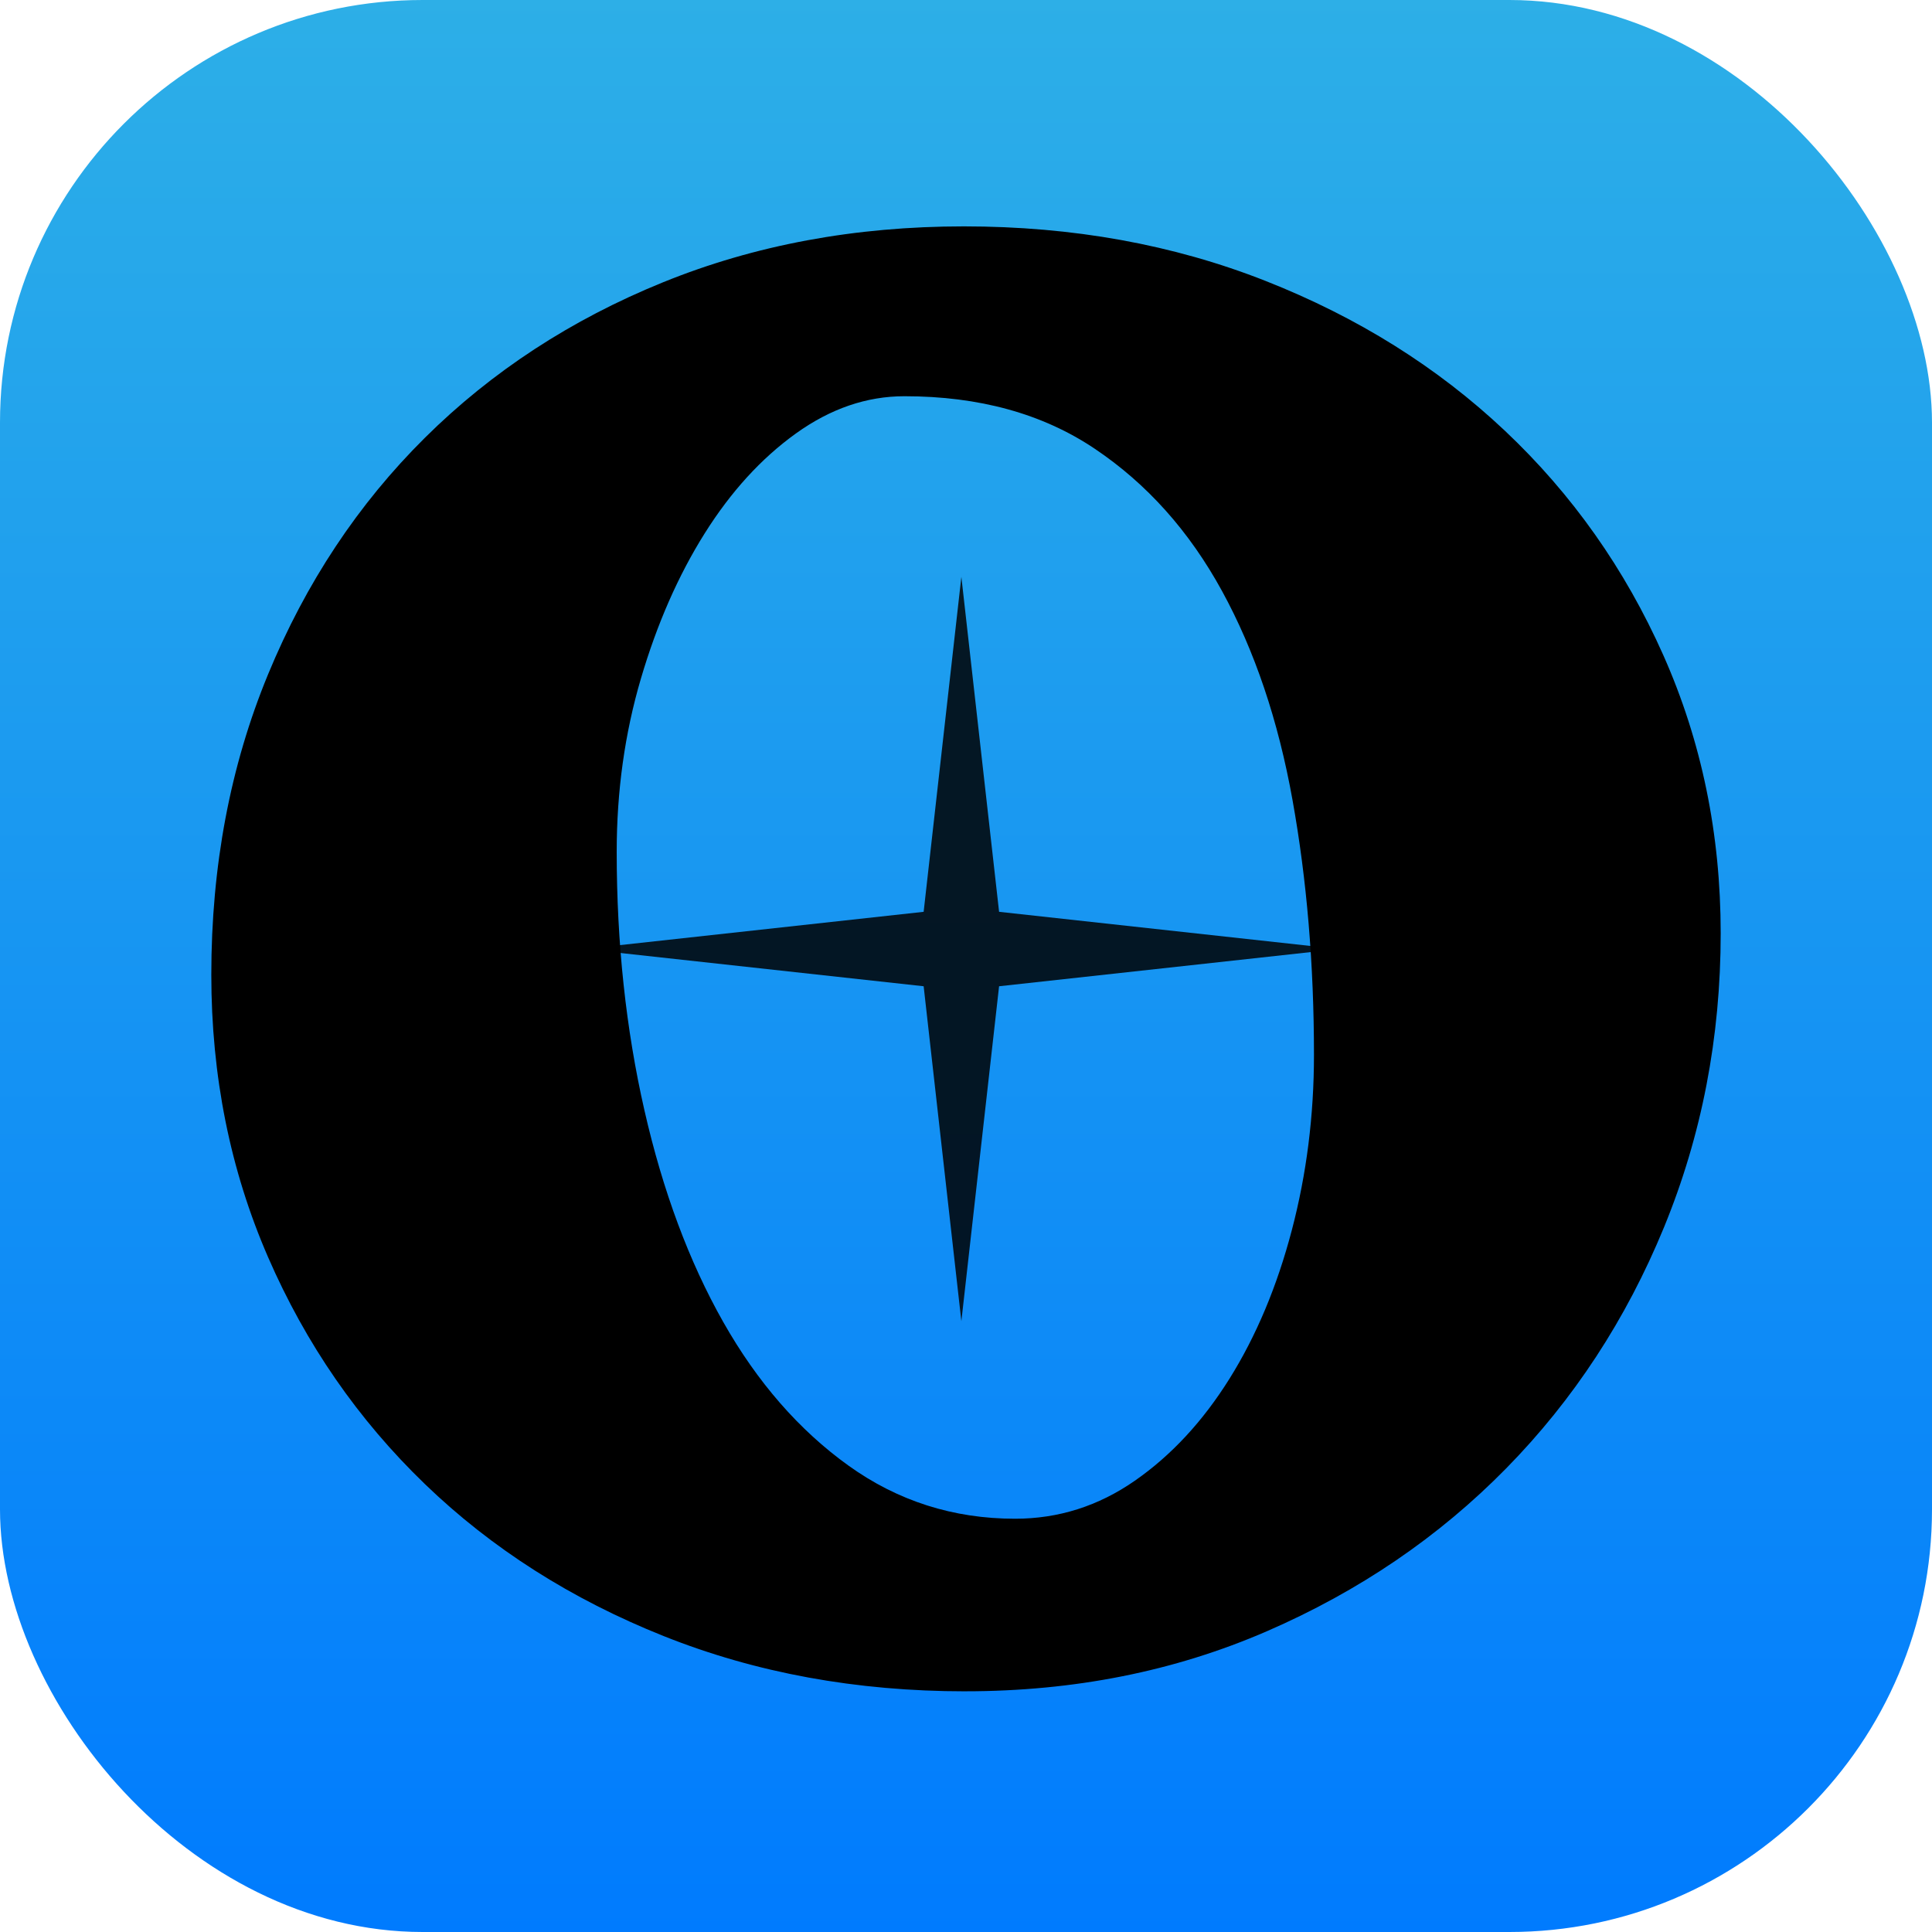 <svg height="128" viewBox="0 0 128 128" width="128" xmlns="http://www.w3.org/2000/svg" xmlns:xlink="http://www.w3.org/1999/xlink"><linearGradient id="a" x1="50%" x2="50%" y1="0%" y2="100%"><stop offset="0" stop-color="#2dafe7"/><stop offset="1" stop-color="#007bfe"/></linearGradient><g fill="none" fill-rule="nonzero"><rect fill="url(#a)" height="128" rx="28" width="128"/><g fill="#000" transform="translate(14 15)"><path d="m49.954 97.054c-7.211 0-13.871-1.22-19.982-3.659s-11.381-5.793-15.811-10.062c-4.43-4.269-7.898-9.285-10.403-15.048-2.505-5.763-3.758-11.998-3.758-18.707 0-7.196 1.253-13.828 3.758-19.896 2.505-6.068 5.973-11.297 10.403-15.688 4.43-4.391 9.685-7.821 15.765-10.291s12.725-3.705 19.936-3.705c7.211 0 13.871 1.204 19.982 3.613 6.111 2.409 11.396 5.717 15.857 9.925 4.461 4.208 7.959 9.163 10.495 14.865s3.804 11.846 3.804 18.432c0 6.891-1.253 13.386-3.758 19.484-2.505 6.098-5.988 11.419-10.449 15.962s-9.746 8.141-15.857 10.794-12.771 3.979-19.982 3.979zm3.3-11.434c2.872 0 5.515-.839 7.929-2.516 2.414-1.677 4.507-3.933 6.279-6.769 1.772-2.836 3.147-6.114 4.125-9.834.978-3.72 1.467-7.592 1.467-11.617 0-5.976-.474-11.602-1.421-16.877-.947-5.275-2.505-9.894-4.675-13.858-2.169-3.964-4.98-7.105-8.433-9.422-3.452-2.317-7.654-3.476-12.603-3.476-2.505 0-4.904.823-7.195 2.47-2.291 1.647-4.308 3.857-6.049 6.632-1.742 2.775-3.147 5.976-4.216 9.605-1.069 3.628-1.604 7.455-1.604 11.48 0 6.037.611 11.739 1.833 17.106s2.964 10.047 5.225 14.041c2.261 3.994 5.026 7.165 8.295 9.513 3.269 2.348 6.951 3.522 11.045 3.522z"/><path d="m49.693 23.216 2.499 22.194 22.492 2.466-22.492 2.466-2.499 22.194-2.499-22.194-22.492-2.466 22.492-2.466z" opacity=".85"/></g></g></svg>
